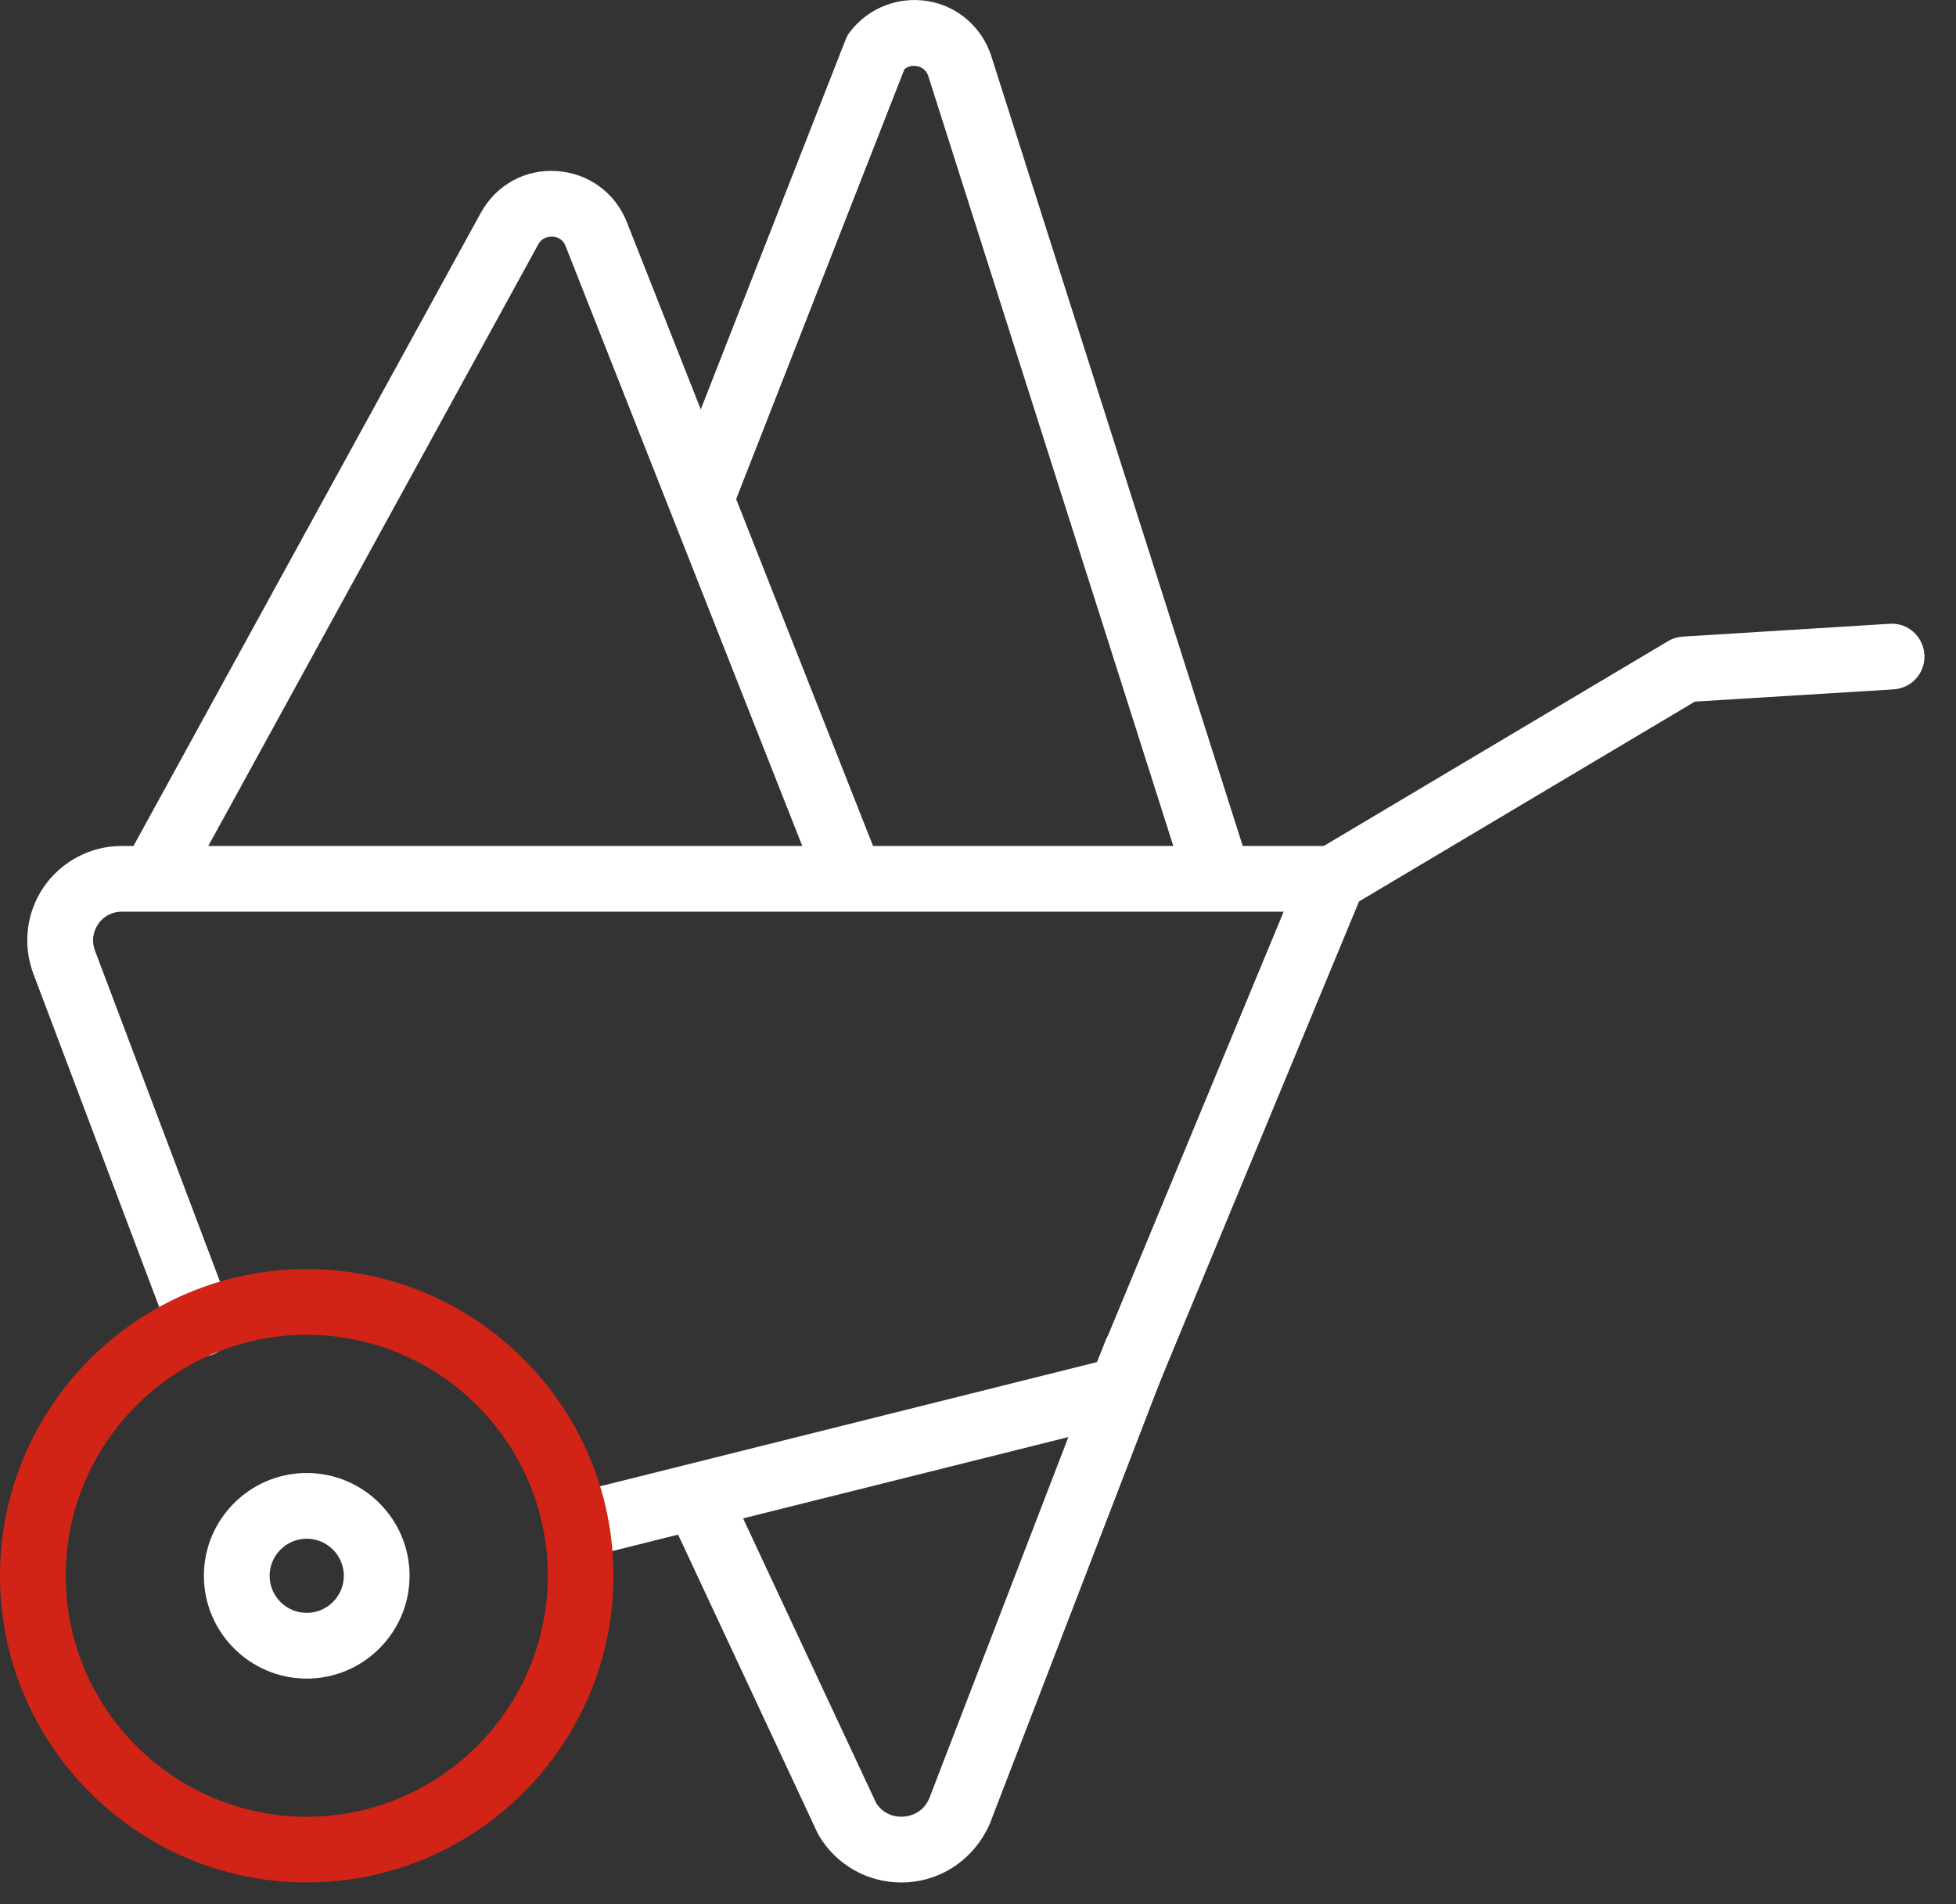 <?xml version="1.0" encoding="UTF-8"?>
<svg xmlns="http://www.w3.org/2000/svg" width="38" height="37" viewBox="0 0 38 37" fill="none">
  <rect x="0" y="0" width="38" height="37" fill="#333333" stroke="none"/>
  <path d="M11.276 30.273C10.991 30.273 10.728 30.08 10.656 29.789C10.569 29.448 10.779 29.102 11.119 29.015L21.311 26.467L24.938 17.715H2.366C2.179 17.715 2.014 17.801 1.908 17.955C1.802 18.108 1.78 18.296 1.844 18.469L4.498 25.498C4.624 25.828 4.456 26.196 4.127 26.322C3.797 26.445 3.428 26.28 3.302 25.951L0.648 18.921C0.436 18.357 0.511 17.726 0.855 17.228C1.199 16.734 1.763 16.438 2.364 16.438H25.893C26.105 16.438 26.306 16.544 26.424 16.723C26.541 16.899 26.564 17.125 26.483 17.321L22.367 27.255C22.289 27.442 22.13 27.582 21.931 27.63L11.427 30.256C11.374 30.27 11.323 30.275 11.27 30.275L11.276 30.273Z" fill="white"></path>
  <path d="M3.051 17.572C2.947 17.572 2.841 17.547 2.743 17.494C2.433 17.323 2.322 16.935 2.489 16.628L9.34 4.137C9.636 3.598 10.197 3.282 10.815 3.324C11.429 3.363 11.952 3.743 12.178 4.316L16.983 16.494C17.112 16.821 16.953 17.192 16.623 17.323C16.296 17.452 15.925 17.293 15.793 16.963L10.988 4.782C10.929 4.631 10.803 4.6 10.734 4.598C10.678 4.598 10.538 4.601 10.457 4.749L3.607 17.24C3.489 17.452 3.271 17.572 3.045 17.572H3.051Z" fill="white"></path>
  <path d="M23.627 17.586C23.356 17.586 23.105 17.413 23.018 17.142L18.034 1.477C17.987 1.335 17.872 1.295 17.808 1.284C17.76 1.276 17.66 1.27 17.57 1.346L14.22 9.906C14.092 10.236 13.72 10.395 13.394 10.266C13.064 10.138 12.902 9.766 13.033 9.439L16.428 0.77C16.45 0.714 16.478 0.661 16.517 0.614C16.875 0.15 17.453 -0.073 18.029 0.022C18.604 0.119 19.073 0.527 19.255 1.08L24.242 16.748C24.348 17.083 24.164 17.444 23.826 17.55C23.761 17.569 23.697 17.581 23.633 17.581L23.627 17.586Z" fill="white"></path>
  <path d="M17.511 36.579C16.855 36.579 16.248 36.238 15.91 35.668C15.899 35.648 15.891 35.632 15.88 35.612L13.114 29.692C12.966 29.373 13.103 28.994 13.421 28.843C13.74 28.695 14.12 28.831 14.271 29.15L17.022 35.036C17.187 35.291 17.442 35.307 17.548 35.299C17.654 35.294 17.919 35.246 18.05 34.953L21.47 26.068C21.596 25.739 21.965 25.574 22.294 25.702C22.624 25.828 22.786 26.2 22.66 26.526L19.227 35.444C18.928 36.115 18.316 36.534 17.62 36.576C17.584 36.576 17.548 36.579 17.511 36.579Z" fill="white"></path>
  <path d="M5.959 36.578C2.674 36.578 0 33.905 0 30.619C0 27.334 2.674 24.66 5.959 24.66C9.245 24.66 11.918 27.334 11.918 30.619C11.918 33.905 9.245 36.578 5.959 36.578ZM5.959 25.937C3.378 25.937 1.277 28.038 1.277 30.619C1.277 33.201 3.378 35.301 5.959 35.301C8.541 35.301 10.642 33.201 10.642 30.619C10.642 28.038 8.541 25.937 5.959 25.937Z" fill="#D22317"></path>
  <path d="M25.898 17.714C25.68 17.714 25.468 17.603 25.348 17.401C25.166 17.1 25.267 16.706 25.569 16.527L32.405 12.459C32.492 12.406 32.589 12.378 32.693 12.37L36.71 12.121C37.065 12.096 37.364 12.367 37.386 12.719C37.409 13.071 37.141 13.373 36.788 13.395L32.927 13.633L26.225 17.622C26.122 17.684 26.01 17.712 25.898 17.712V17.714Z" fill="white"></path>
  <path d="M5.959 32.617C4.858 32.617 3.961 31.72 3.961 30.619C3.961 29.519 4.858 28.622 5.959 28.622C7.06 28.622 7.957 29.519 7.957 30.619C7.957 31.72 7.06 32.617 5.959 32.617ZM5.959 29.899C5.562 29.899 5.238 30.223 5.238 30.619C5.238 31.016 5.562 31.34 5.959 31.34C6.356 31.34 6.68 31.016 6.68 30.619C6.68 30.223 6.356 29.899 5.959 29.899Z" fill="white"></path>
</svg>
